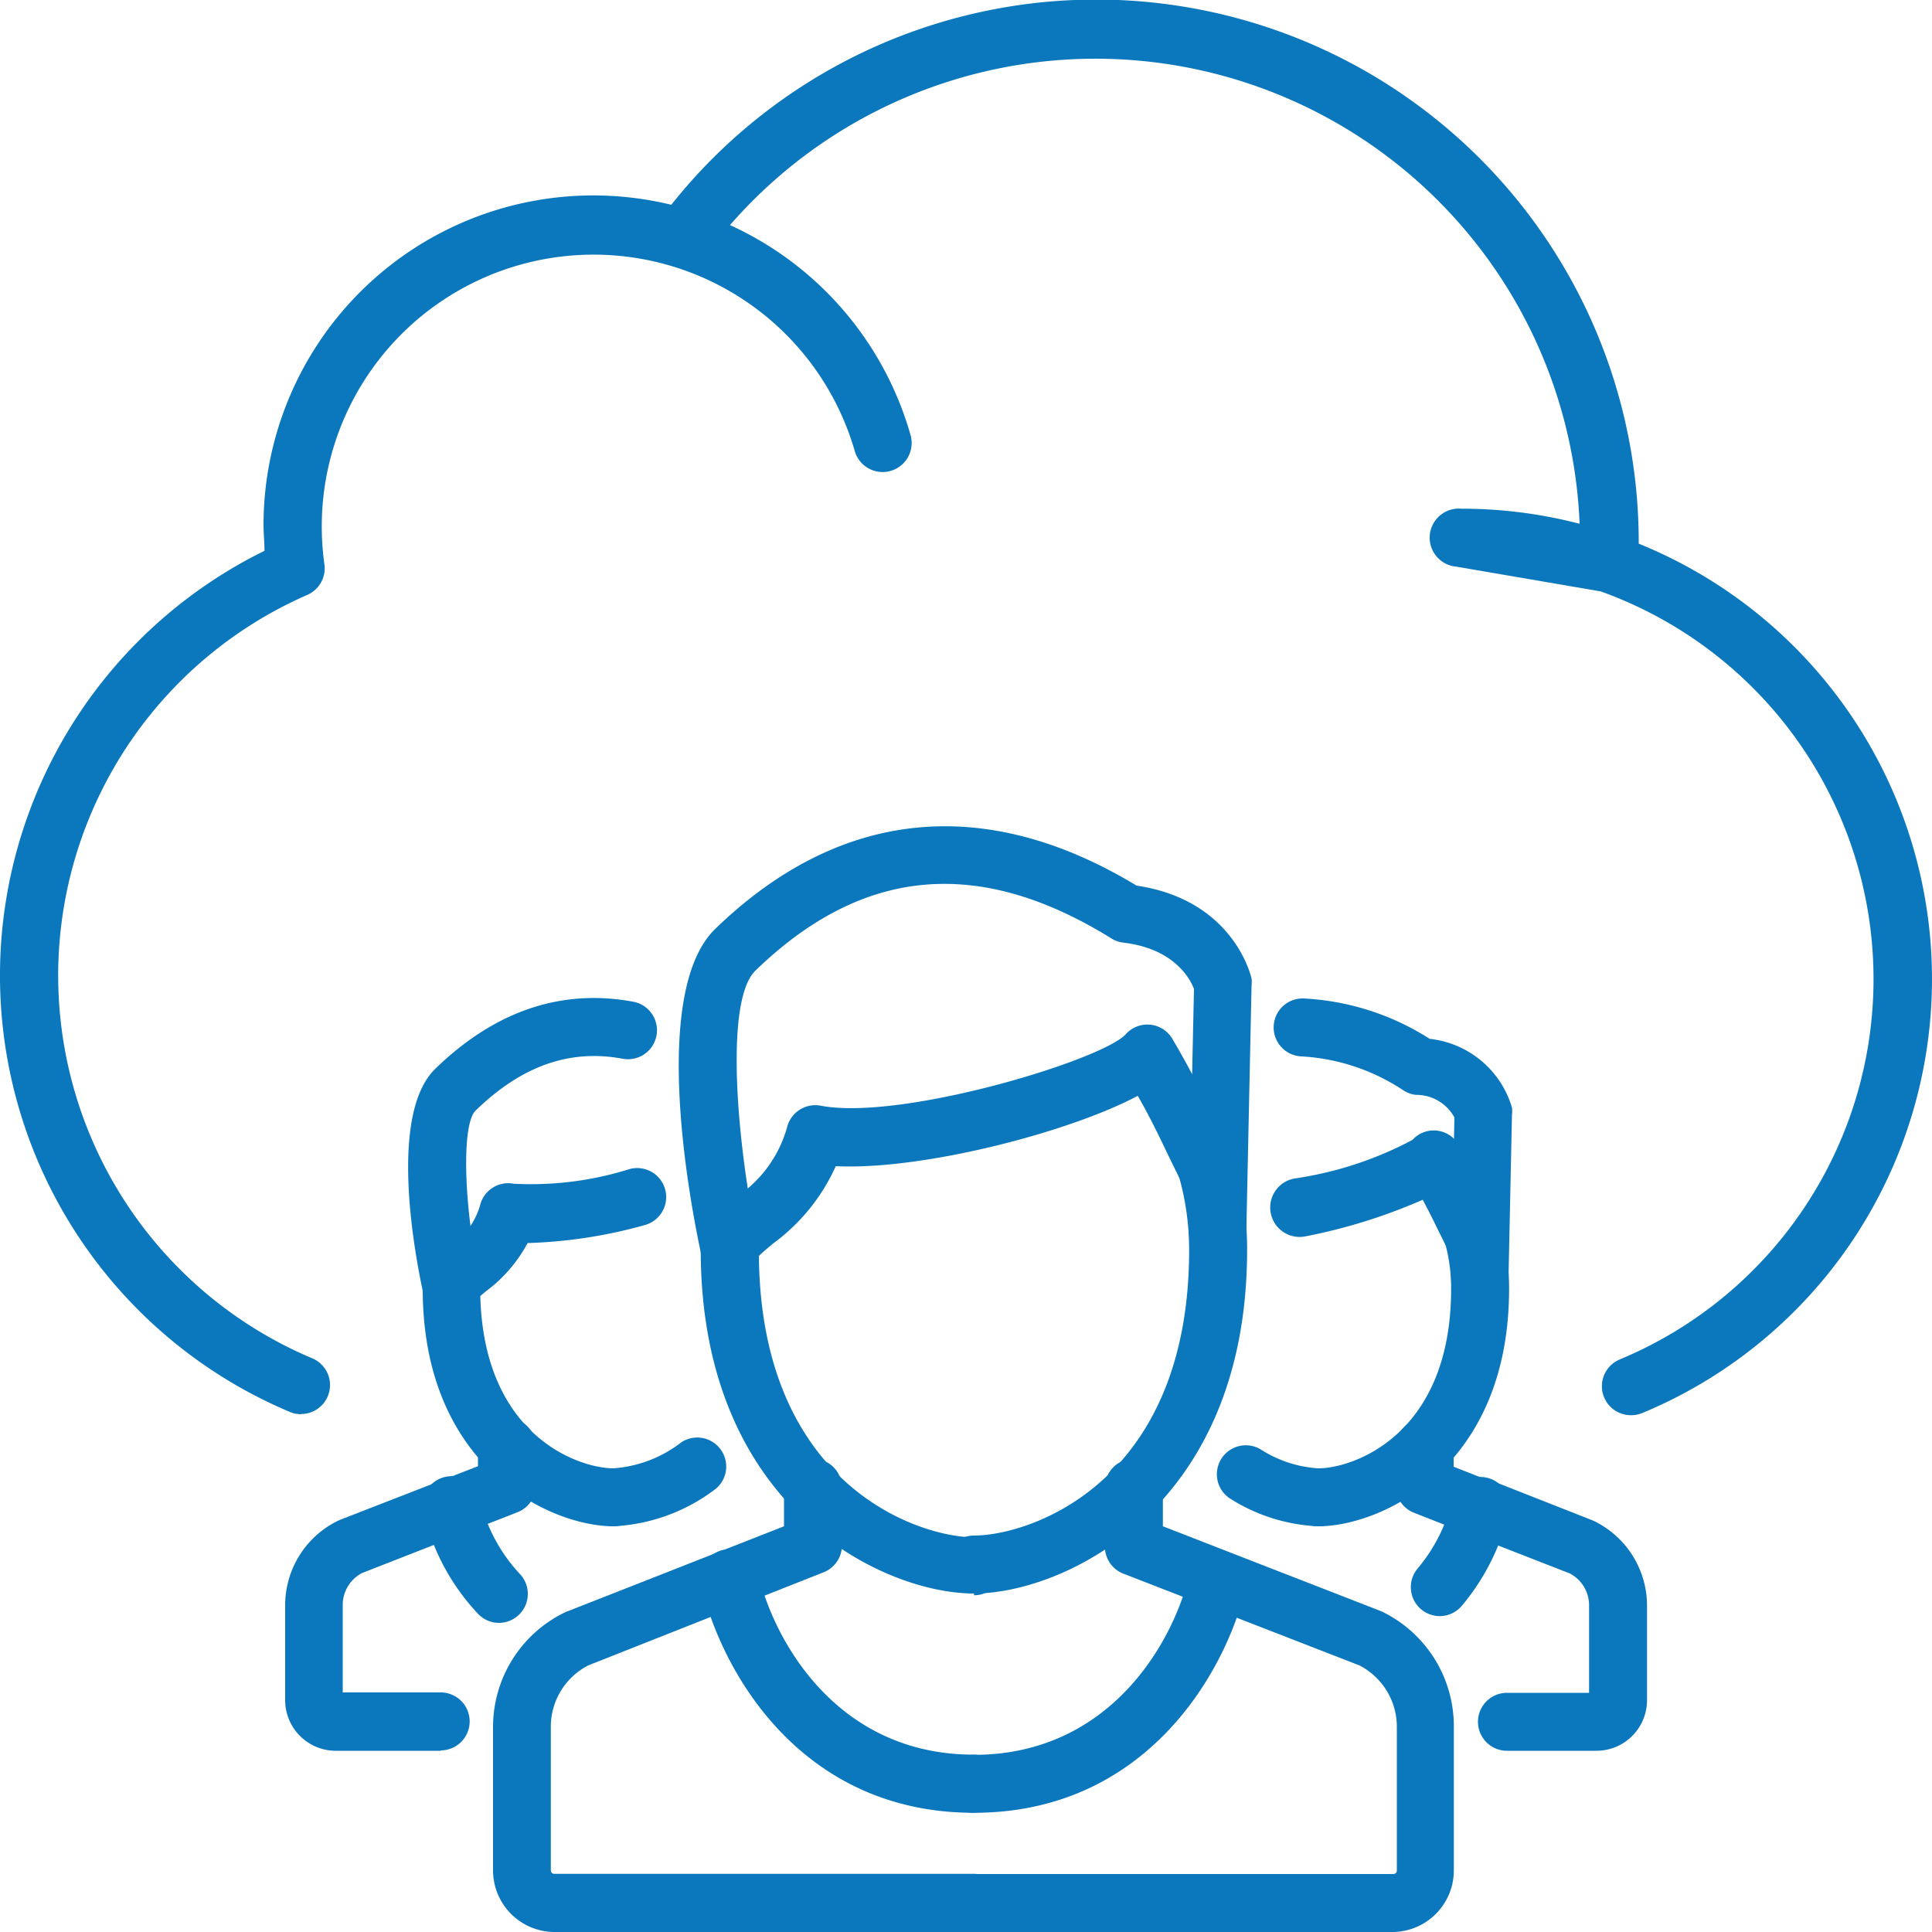 <svg xmlns="http://www.w3.org/2000/svg" viewBox="0 0 100 100"><defs><style>.cls-1{fill:#0b77bd;}</style></defs><title>Master Icons2 Outlined</title><g id="Layer_1" data-name="Layer 1"><path class="cls-1" d="M15.58,73.2a1.5,1.5,0,0,1-.58-.12,24.5,24.5,0,0,1-1.31-44.57c0-.44-.05-.89-.05-1.34a17.07,17.07,0,0,1,33.49-4.65,1.5,1.5,0,0,1-2.89.82A14.07,14.07,0,0,0,16.79,29.2a1.5,1.5,0,0,1-.88,1.59,21.5,21.5,0,0,0,.26,39.52,1.5,1.5,0,0,1-.58,2.88Z"/><path class="cls-1" d="M84.43,73.25a1.5,1.5,0,0,1-.58-2.89,21.32,21.32,0,0,0-1-39.75l-7.47-1.28a1.5,1.5,0,0,1,.25-3,24.29,24.29,0,0,1,6.13.78A25.08,25.08,0,0,0,36.54,13.2a1.5,1.5,0,0,1-2.42-1.78,28.08,28.08,0,0,1,50.7,16.64v.08a24.32,24.32,0,0,1,.18,45A1.5,1.5,0,0,1,84.43,73.25Z"/><path class="cls-1" d="M50.41,82.48c-4.61,0-14.14-4.35-14.14-17.79,0-1.22.94-2,1.84-2.73a6.4,6.4,0,0,0,2.62-3.58,1.51,1.51,0,0,1,1.75-1.15c4.16.8,14.58-2.36,15.79-3.7a1.5,1.5,0,0,1,2.41.24c1.11,1.87,2,3.75,2.64,5l.47,1a1.5,1.5,0,0,1-2.67,1.36l-.49-1c-.46-.94-1-2.13-1.74-3.41-3.57,1.9-11.18,3.86-15.63,3.64a10.08,10.08,0,0,1-3.24,4c-.25.21-.58.48-.74.65.11,11.87,8.27,14.56,11.14,14.56a1.5,1.5,0,0,1,0,3Z"/><path class="cls-1" d="M50.41,82.48a1.5,1.5,0,1,1,0-3c2.89,0,11.14-2.72,11.14-14.79A14,14,0,0,0,61,60.81,1.5,1.5,0,0,1,63.9,60a17,17,0,0,1,.65,4.71C64.54,78.13,55,82.48,50.41,82.48Z"/><path class="cls-1" d="M50.41,100H28.7a3.19,3.19,0,0,1-3.18-3.18V89.36a6.59,6.59,0,0,1,3.67-5.88l.11-.05L40.58,79V77a1.5,1.5,0,0,1,3,0v3a1.5,1.5,0,0,1-1,1.4L30.45,86.2a3.57,3.57,0,0,0-1.94,3.16v7.45a.18.18,0,0,0,.18.18H50.41a1.5,1.5,0,1,1,0,3Z"/><path class="cls-1" d="M37.77,66.19A1.5,1.5,0,0,1,36.31,65c-.49-2.24-2.75-13.56.71-16.92,6.41-6.21,13.95-7,21.81-2.24,5,.74,5.91,4.64,5.95,4.81a1.48,1.48,0,0,1,0,.36l-.27,12.7A1.47,1.47,0,0,1,63,65.19a1.5,1.5,0,0,1-1.47-1.53l.27-12.47c-.18-.49-1-2.09-3.66-2.4a1.5,1.5,0,0,1-.62-.22c-6.85-4.25-12.88-3.7-18.42,1.67-1.66,1.61-.9,9.38.13,14.12a1.5,1.5,0,0,1-1.47,1.82Z"/><path class="cls-1" d="M50.41,93.83c-9,0-13.09-7.38-14.1-11.75a1.5,1.5,0,1,1,2.92-.68c.81,3.5,4.07,9.42,11.17,9.42a1.5,1.5,0,0,1,0,3Z"/><path class="cls-1" d="M72.12,100H50.41a1.5,1.5,0,0,1,0-3H72.12a.18.18,0,0,0,.18-.18V89.36a3.57,3.57,0,0,0-1.94-3.16L58.19,81.47a1.5,1.5,0,0,1-1-1.4V77a1.5,1.5,0,0,1,3,0v2l11.28,4.39.11.05a6.59,6.59,0,0,1,3.67,5.88v7.45A3.19,3.19,0,0,1,72.12,100Z"/><path class="cls-1" d="M50.41,93.83a1.5,1.5,0,0,1,0-3c7.1,0,10.37-5.92,11.17-9.42a1.5,1.5,0,0,1,2.92.67C63.5,86.45,59.39,93.83,50.41,93.83Z"/><path class="cls-1" d="M31.75,79c-3.22,0-9.87-3-9.87-12.29a2.94,2.94,0,0,1,1.4-2.2,3.79,3.79,0,0,0,1.56-2.09,1.5,1.5,0,0,1,1.75-1.15,17.06,17.06,0,0,0,6-.76,1.5,1.5,0,0,1,.78,2.9,25.14,25.14,0,0,1-6.06.93,7.52,7.52,0,0,1-2.15,2.49l-.3.25C25.05,74.37,30,76,31.75,76a1.5,1.5,0,1,1,0,3Z"/><path class="cls-1" d="M31.75,79a1.5,1.5,0,0,1,0-3,6.48,6.48,0,0,0,3.52-1.35,1.5,1.5,0,0,1,1.79,2.4A9.44,9.44,0,0,1,31.75,79Z"/><path class="cls-1" d="M22.83,90.62H17.37A2.62,2.62,0,0,1,14.76,88V83.07a4.87,4.87,0,0,1,2.72-4.35l.11-.05,7.15-2.78v-1a1.5,1.5,0,0,1,3,0v2a1.5,1.5,0,0,1-1,1.4l-8,3.13a1.86,1.86,0,0,0-1,1.63v4.55h5.07a1.5,1.5,0,0,1,0,3Z"/><path class="cls-1" d="M23.38,68.23A1.5,1.5,0,0,1,21.92,67c-.47-2.15-1.81-9.33.61-11.68,3.09-3,6.54-4.16,10.25-3.47a1.5,1.5,0,0,1-.55,2.95c-2.73-.51-5.22.36-7.61,2.68-.74.71-.63,4.95.23,8.88a1.5,1.5,0,0,1-1.47,1.82Z"/><path class="cls-1" d="M25.83,84a1.5,1.5,0,0,1-1.08-.46,11.53,11.53,0,0,1-2.82-5.22,1.5,1.5,0,1,1,2.92-.67,8.54,8.54,0,0,0,2.06,3.82A1.5,1.5,0,0,1,25.83,84Z"/><path class="cls-1" d="M76.22,65.38a1.5,1.5,0,0,1-1.34-.82l-.33-.66c-.25-.51-.55-1.13-.91-1.8A28.84,28.84,0,0,1,67.54,64,1.5,1.5,0,0,1,67,61a18.7,18.7,0,0,0,6.11-2,1.48,1.48,0,0,1,1.26-.48,1.49,1.49,0,0,1,1.13.74c.74,1.26,1.36,2.51,1.77,3.34l.31.63a1.5,1.5,0,0,1-1.34,2.18Z"/><path class="cls-1" d="M68.24,79a9.22,9.22,0,0,1-4.61-1.46A1.5,1.5,0,0,1,65.22,75a6.24,6.24,0,0,0,3,1,1.5,1.5,0,0,1,0,3Z"/><path class="cls-1" d="M68.24,79a1.5,1.5,0,0,1,0-3c1.78,0,6.87-1.71,6.87-9.29a8.76,8.76,0,0,0-.33-2.43,1.5,1.5,0,1,1,2.88-.83,11.75,11.75,0,0,1,.45,3.26C78.11,76,71.46,79,68.24,79Z"/><path class="cls-1" d="M76.61,67.57h0A1.5,1.5,0,0,1,75.11,66l.17-8.16a2.24,2.24,0,0,0-2-1.17,1.5,1.5,0,0,1-.62-.22,10.6,10.6,0,0,0-5.27-1.77,1.5,1.5,0,0,1,.07-3A13.34,13.34,0,0,1,74,53.77a5,5,0,0,1,4.26,3.56,1.48,1.48,0,0,1,0,.36l-.18,8.41A1.5,1.5,0,0,1,76.61,67.57Z"/><path class="cls-1" d="M76.78,79.6a1.5,1.5,0,0,1-.54-.1l-3-1.18a1.5,1.5,0,0,1-1-1.4v-2a1.5,1.5,0,0,1,3,0v1l2.07.81a1.5,1.5,0,0,1-.54,2.9Z"/><path class="cls-1" d="M82.62,90.62H78a1.5,1.5,0,1,1,0-3h4.25V83.07a1.86,1.86,0,0,0-1-1.63l-5-1.95a1.5,1.5,0,1,1,1.09-2.8l5.08,2,.11.05a4.87,4.87,0,0,1,2.72,4.35V88A2.62,2.62,0,0,1,82.62,90.62Z"/><path class="cls-1" d="M74.52,83.65a1.5,1.5,0,0,1-1.14-2.47,8.54,8.54,0,0,0,1.77-3.49,1.5,1.5,0,1,1,2.92.67,11.63,11.63,0,0,1-2.41,4.76A1.5,1.5,0,0,1,74.52,83.65Z"/></g></svg>